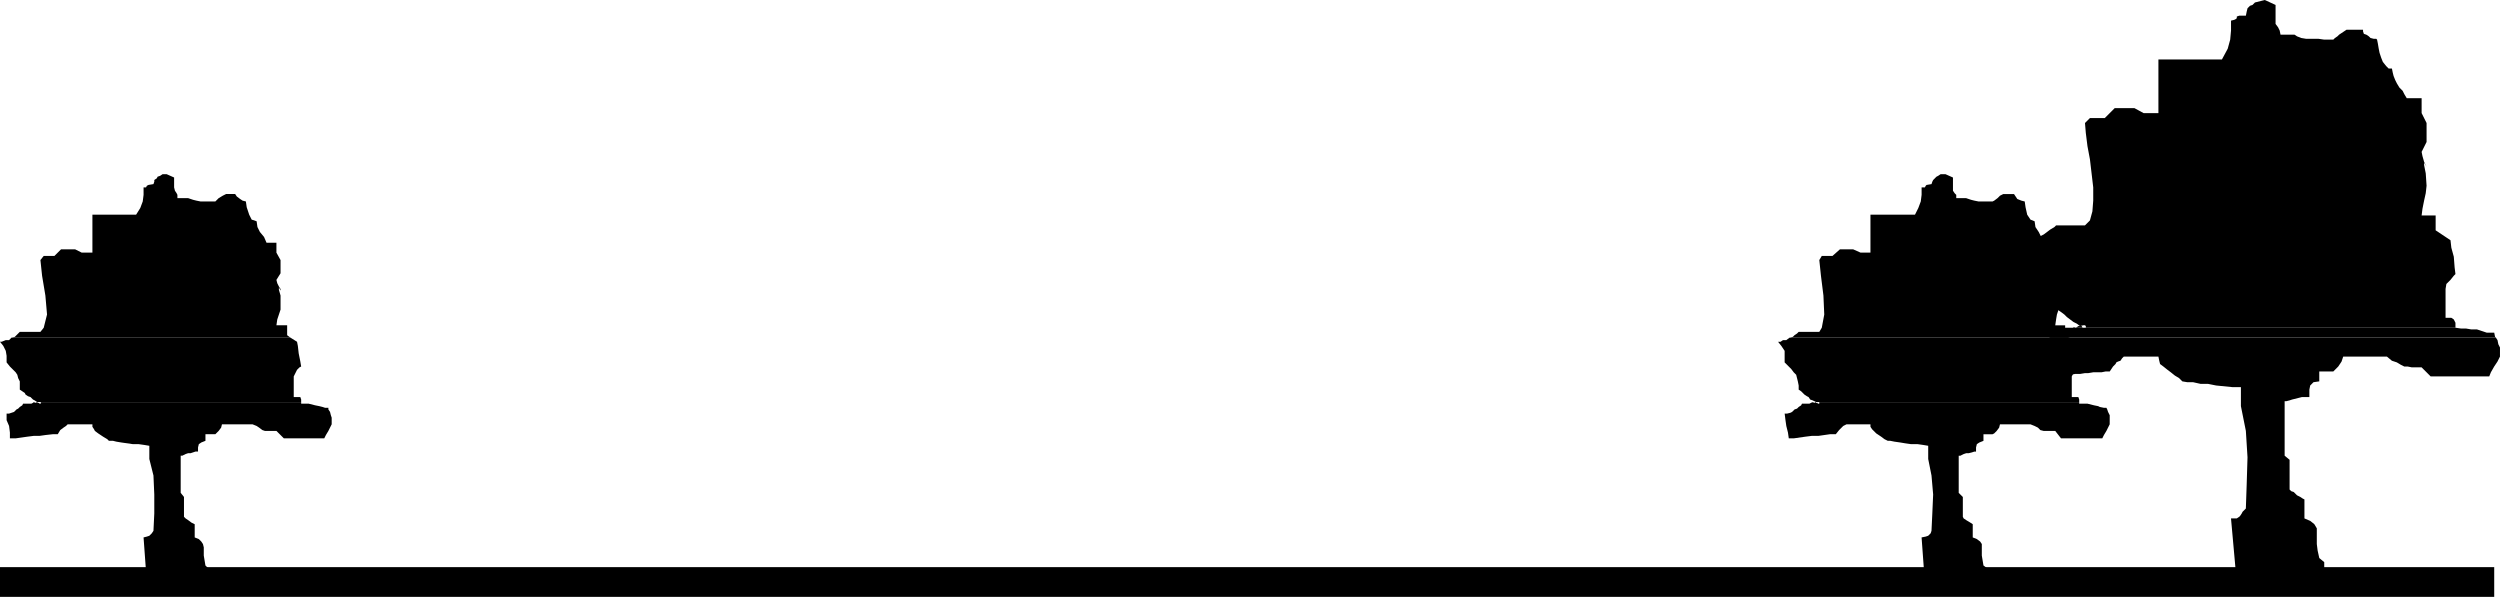 <?xml version="1.0" encoding="UTF-8" standalone="no"?>
<svg
   version="1.0"
   width="129.553mm"
   height="30.929mm"
   id="svg10"
   sodipodi:docname="Background 212.wmf"
   xmlns:inkscape="http://www.inkscape.org/namespaces/inkscape"
   xmlns:sodipodi="http://sodipodi.sourceforge.net/DTD/sodipodi-0.dtd"
   xmlns="http://www.w3.org/2000/svg"
   xmlns:svg="http://www.w3.org/2000/svg">
  <sodipodi:namedview
     id="namedview10"
     pagecolor="#ffffff"
     bordercolor="#000000"
     borderopacity="0.25"
     inkscape:showpageshadow="2"
     inkscape:pageopacity="0.0"
     inkscape:pagecheckerboard="0"
     inkscape:deskcolor="#d1d1d1"
     inkscape:document-units="mm" />
  <defs
     id="defs1">
    <pattern
       id="WMFhbasepattern"
       patternUnits="userSpaceOnUse"
       width="6"
       height="6"
       x="0"
       y="0" />
  </defs>
  <path
     style="fill:#000000;fill-opacity:1;fill-rule:evenodd;stroke:none"
     d="m 406.1,64.027 0.485,0.162 0.485,-0.323 h 0.323 l -0.646,-0.485 -0.646,-0.323 -0.646,-0.485 -0.646,-0.485 -0.485,-0.485 -0.646,-0.485 -0.485,-0.323 -0.485,-0.323 v -1.455 l -0.323,-0.97 v -0.97 l -0.646,-0.97 -0.485,-0.647 -0.485,-0.97 -0.97,-0.808 -0.97,-0.97 v -1.779 l -0.162,-1.455 -0.646,-1.132 -0.97,-1.293 h 0.646 l 0.808,-0.485 0.808,-0.162 0.97,-0.485 0.646,-0.485 0.646,-0.485 0.808,-0.485 0.323,-0.323 h 5.656 l 0.97,-0.97 0.485,-1.779 0.162,-2.102 v -2.587 l -0.323,-2.749 -0.323,-2.749 -0.485,-2.587 -0.323,-2.587 -0.162,-1.94 0.97,-0.97 h 2.909 l 1.939,-1.94 h 3.878 l 1.778,0.97 h 2.909 V 11.641 h 12.443 l 1.131,-2.102 0.485,-1.779 0.162,-1.779 V 4.042 l 0.646,-0.162 0.323,-0.162 0.162,-0.162 V 3.395 3.234 l 0.485,-0.162 h 0.485 0.808 l 0.162,-0.808 0.162,-0.647 0.485,-0.485 0.485,-0.162 0.485,-0.485 0.646,-0.162 0.646,-0.162 L 443.591,0 445.692,0.97 V 4.042 4.689 l 0.485,0.647 0.323,0.647 0.162,0.808 h 2.747 l 0.485,0.323 0.808,0.323 0.97,0.162 h 1.293 1.131 l 1.131,0.162 h 1.131 0.646 l 0.162,-0.162 0.162,-0.162 0.485,-0.323 0.323,-0.323 0.485,-0.323 0.485,-0.323 0.485,-0.323 h 0.323 2.909 V 6.144 l 0.162,0.485 0.485,0.162 0.485,0.323 0.323,0.323 0.646,0.162 h 0.485 l 0.162,0.162 0.162,0.808 0.162,0.97 0.162,0.808 0.323,0.97 0.323,0.808 0.646,0.808 0.485,0.485 h 0.646 l 0.162,0.808 0.162,0.647 0.323,0.808 0.323,0.647 0.485,0.808 0.646,0.647 0.323,0.647 0.485,0.808 h 2.909 v 2.91 l 0.97,1.94 v 3.719 l -0.97,1.94 0.162,0.808 0.323,1.132 0.323,0.647 0.162,0.323 -0.485,-0.808 v 0.485 l 0.323,1.617 0.162,2.425 -0.162,1.455 -0.323,1.455 -0.323,1.617 -0.162,1.293 h 2.747 v 2.91 l 2.909,1.94 0.162,1.455 0.485,1.779 0.162,2.102 0.162,1.293 -0.323,0.323 -0.646,0.808 -0.808,0.808 -0.162,0.97 v 5.659 h 1.131 l 0.485,0.323 0.323,0.647 v 0.97 h -72.397 v -0.323 l -0.162,-0.162 h -0.323 l -0.646,0.162 h 0.323 l 0.162,0.323 h -1.778 v 0 z"
     id="path1" />
  <path
     style="fill:#000000;fill-opacity:1;fill-rule:evenodd;stroke:none"
     d="m 401.414,66.129 0.162,-0.162 0.485,-0.323 0.808,-0.485 0.323,-0.647 0.323,-0.323 h 0.646 0.485 0.485 0.646 0.323 1.778 0.162 0.323 0.162 72.397 v 0 l 1.131,0.162 h 0.97 l 0.97,0.162 h 1.131 l 0.97,0.323 0.97,0.323 h 0.646 0.808 l 0.162,0.808 0.162,0.162 z"
     id="path2" />
  <path
     style="fill:#000000;fill-opacity:1;fill-rule:evenodd;stroke:none"
     d="m 401.414,66.129 -0.485,0.323 -0.646,0.323 -0.646,0.323 h -0.808 l 0.162,1.617 0.323,1.779 0.323,1.779 0.162,1.455 h 0.808 0.646 0.808 0.97 l 0.646,-0.162 h 0.97 l 0.97,-0.162 0.808,-0.162 h 0.97 l 0.97,-0.162 h 0.646 l 0.97,-0.162 h 0.97 0.646 l 0.808,-0.162 h 0.808 l 0.323,-0.485 0.323,-0.485 0.485,-0.485 0.162,-0.323 0.323,-0.162 0.485,-0.162 0.323,-0.485 0.323,-0.323 h 6.787 l 0.162,0.808 0.162,0.647 0.646,0.485 0.808,0.647 0.646,0.485 0.808,0.647 0.808,0.485 0.646,0.647 0.97,0.162 h 1.131 l 1.454,0.323 h 1.454 l 1.616,0.323 1.616,0.162 1.616,0.162 h 1.616 v 3.719 l 0.97,4.851 0.323,5.174 -0.162,5.336 -0.162,4.689 -0.323,0.323 -0.323,0.323 -0.162,0.323 -0.323,0.485 -0.162,0.162 -0.485,0.323 h -0.485 -0.646 l 1.131,12.611 h 17.13 v -4.042 l -0.97,-0.808 -0.323,-1.455 -0.162,-1.293 v -1.132 -0.97 -0.97 l -0.485,-0.808 -0.808,-0.647 -1.131,-0.485 v -3.719 l -0.323,-0.162 -0.485,-0.323 -0.646,-0.323 -0.323,-0.323 -0.323,-0.323 -0.485,-0.162 -0.323,-0.323 v 0 -5.821 l -0.97,-0.808 v -10.671 h 0.323 l 0.646,-0.162 0.485,-0.162 0.646,-0.162 0.646,-0.162 0.646,-0.162 h 0.808 0.646 v -1.455 l 0.162,-0.808 0.646,-0.647 1.131,-0.162 v -1.94 h 0.485 0.162 0.485 0.485 0.323 0.162 0.485 0.162 l 0.323,-0.323 0.646,-0.647 0.646,-0.97 0.323,-0.97 h 8.565 l 0.97,0.808 0.97,0.323 0.808,0.485 0.646,0.323 h 0.646 l 0.808,0.162 h 0.808 1.131 l 1.778,1.779 h 11.474 l 0.323,-0.808 0.646,-1.132 0.646,-0.97 0.485,-0.97 V 68.069 l -0.323,-0.647 -0.162,-0.808 -0.323,-0.485 z"
     id="path3" />
  <path
     style="fill:#000000;fill-opacity:1;fill-rule:evenodd;stroke:none"
     d="m 350.672,66.129 0.485,-0.162 0.323,-0.323 0.485,-0.323 0.323,-0.323 h 4.04 l 0.485,-0.808 0.485,-2.587 -0.162,-3.719 -0.485,-3.88 -0.323,-3.072 0.485,-0.808 h 2.101 l 1.454,-1.293 h 2.586 l 1.454,0.647 h 1.939 v -7.437 h 8.726 l 0.646,-1.293 0.485,-1.293 0.162,-1.293 v -1.455 h 0.646 l 0.162,-0.323 0.162,-0.162 0.97,-0.162 0.162,-0.485 0.162,-0.323 0.323,-0.323 0.323,-0.323 0.323,-0.162 0.485,-0.323 h 0.485 0.485 l 1.454,0.647 v 1.94 0.647 l 0.323,0.485 0.323,0.323 v 0.647 h 1.939 l 0.485,0.162 0.485,0.162 0.646,0.162 0.808,0.162 h 0.808 0.808 0.646 0.485 l 0.323,-0.162 0.646,-0.485 0.485,-0.485 0.646,-0.323 h 2.101 l 0.323,0.485 0.323,0.485 0.808,0.323 0.646,0.162 0.162,1.132 0.323,1.455 0.646,0.97 0.808,0.323 0.162,1.132 0.646,0.97 0.485,0.97 0.646,1.132 h 2.101 v 1.94 l 0.646,1.455 v 2.587 l -0.646,1.293 0.162,0.647 0.162,0.647 0.323,0.485 v 0.323 l -0.323,-0.647 0.162,0.485 0.162,1.132 v 1.617 1.132 l -0.323,0.97 -0.162,0.97 -0.162,1.132 h 1.939 v 1.94 l 0.808,0.485 H 350.672 Z"
     id="path4" />
  <path
     style="fill:#000000;fill-opacity:1;fill-rule:evenodd;stroke:none"
     d="m 355.035,78.74 0.323,0.162 0.323,-0.162 -0.646,-0.323 -0.485,-0.162 -0.323,-0.485 -0.323,-0.162 -0.485,-0.323 -0.323,-0.323 -0.323,-0.323 -0.485,-0.323 v -0.808 l -0.162,-0.808 -0.162,-0.647 -0.162,-0.647 -0.485,-0.485 -0.485,-0.647 -0.485,-0.485 -0.808,-0.808 v -1.293 -0.97 l -0.646,-0.97 -0.646,-0.808 h 0.485 l 0.485,-0.323 h 0.646 l 0.646,-0.485 h 0.162 54.621 l 1.293,0.808 v 0.808 l 0.323,1.455 0.323,1.617 v 0.97 l -0.323,0.162 -0.323,0.485 -0.485,0.647 -0.323,0.647 v 4.042 h 0.808 0.485 l 0.162,0.485 v 0.647 H 356.328 V 78.74 h -0.323 -0.323 v 0.162 h -0.646 v 0 z"
     id="path5" />
  <path
     style="fill:#000000;fill-opacity:1;fill-rule:evenodd;stroke:none"
     d="m 355.035,78.74 -0.323,0.162 -0.323,0.162 h -0.323 -0.485 -0.323 -0.323 l -0.162,0.323 -0.485,0.323 -0.323,0.323 -0.485,0.162 -0.485,0.485 -0.323,0.162 -0.646,0.162 h -0.485 l 0.162,1.293 0.162,1.132 0.323,1.293 0.162,1.132 h 0.97 l 1.131,-0.162 1.131,-0.162 1.293,-0.162 h 1.293 l 1.131,-0.162 1.131,-0.162 h 1.131 l 0.646,-0.808 0.485,-0.485 0.323,-0.323 0.646,-0.323 h 4.686 v 0.485 l 0.323,0.485 0.323,0.323 0.485,0.485 0.485,0.323 0.485,0.323 0.646,0.485 0.646,0.323 h 0.485 l 0.808,0.162 1.131,0.162 0.97,0.162 1.131,0.162 h 1.293 l 1.131,0.162 0.97,0.162 v 2.587 l 0.646,3.234 0.323,3.719 -0.162,3.719 -0.162,3.395 -0.162,0.485 -0.485,0.485 -0.485,0.162 -0.808,0.162 0.646,8.893 h 12.12 v -2.91 l -0.646,-0.485 -0.162,-0.97 -0.162,-0.97 v -0.808 -0.808 -0.647 l -0.323,-0.485 -0.646,-0.485 -0.808,-0.323 v -2.587 l -0.485,-0.323 -0.808,-0.485 -0.485,-0.323 -0.162,-0.323 v -3.88 l -0.808,-0.808 v -7.276 h 0.323 l 0.323,-0.162 0.323,-0.162 0.485,-0.162 h 0.485 l 0.646,-0.162 0.485,-0.162 h 0.323 v -0.808 l 0.162,-0.647 0.485,-0.323 0.808,-0.323 v -1.293 h 0.485 0.485 0.485 0.323 l 0.323,-0.162 0.485,-0.485 0.485,-0.647 0.162,-0.647 h 5.979 l 0.808,0.323 0.646,0.323 0.485,0.485 0.646,0.162 h 0.485 0.485 0.485 0.808 l 1.131,1.455 h 8.08 l 0.323,-0.647 0.485,-0.808 0.323,-0.647 0.323,-0.647 V 81.812 81.327 l -0.323,-0.647 -0.162,-0.485 -0.162,-0.323 h -0.485 l -0.808,-0.162 -0.323,-0.162 -0.808,-0.162 -0.646,-0.162 -0.646,-0.162 h -0.97 -0.646 V 78.902 H 356.328 v 0.162 h -0.323 v -0.162 h -0.323 -0.646 v 0 z"
     id="path6" />
  <path
     style="fill:#000000;fill-opacity:1;fill-rule:evenodd;stroke:none"
     d="M 2.424,66.129 2.909,65.967 3.232,65.644 3.555,65.32 3.878,64.997 H 7.918 L 8.565,64.189 9.211,61.602 8.888,57.883 8.242,54.003 7.918,50.931 8.565,50.122 h 2.101 l 1.293,-1.293 h 2.747 l 1.293,0.647 h 2.101 v -7.437 h 8.565 l 0.808,-1.293 0.485,-1.293 0.162,-1.293 v -1.455 h 0.485 l 0.162,-0.323 0.323,-0.162 0.97,-0.162 0.162,-0.485 v -0.323 l 0.485,-0.323 0.162,-0.323 0.485,-0.162 0.485,-0.323 h 0.323 0.485 l 1.454,0.647 v 1.94 l 0.162,0.647 0.323,0.485 0.162,0.323 v 0.647 h 2.101 l 0.485,0.162 0.485,0.162 0.646,0.162 0.808,0.162 h 0.808 0.646 0.808 0.646 l 0.162,-0.162 0.485,-0.485 0.808,-0.485 0.646,-0.323 h 1.778 l 0.323,0.485 0.646,0.485 0.485,0.323 0.646,0.162 0.162,1.132 0.485,1.455 0.485,0.97 0.97,0.323 0.162,1.132 0.485,0.97 0.808,0.97 0.485,1.132 h 1.939 v 1.94 l 0.808,1.455 v 2.587 l -0.808,1.293 0.162,0.647 0.323,0.647 0.323,0.485 v 0.323 l -0.323,-0.647 v 0.485 l 0.323,1.132 v 1.617 1.132 l -0.323,0.97 -0.323,0.97 -0.162,1.132 h 2.101 v 1.94 l 0.646,0.485 z"
     id="path7" />
  <path
     style="fill:#000000;fill-opacity:1;fill-rule:evenodd;stroke:none"
     d="M 6.626,78.74 6.949,78.902 7.272,78.74 6.787,78.417 6.464,78.255 5.979,77.77 5.494,77.609 5.01,77.285 4.848,76.962 4.363,76.638 3.878,76.315 V 75.507 74.698 L 3.555,74.051 3.394,73.405 3.07,72.92 2.424,72.273 1.939,71.788 1.293,70.979 V 69.686 L 1.131,68.716 0.646,67.746 0,66.937 H 0.323 L 1.131,66.614 H 1.778 L 2.262,66.129 H 2.424 56.883 l 1.293,0.808 0.162,0.808 0.162,1.455 0.323,1.617 0.162,0.97 -0.323,0.162 -0.485,0.485 -0.323,0.647 -0.323,0.647 v 4.042 h 0.808 0.485 l 0.162,0.485 v 0.647 H 8.08 L 7.918,78.74 H 7.757 7.272 l 0.162,0.162 H 6.626 v 0 z"
     id="path8" />
  <path
     style="fill:#000000;fill-opacity:1;fill-rule:evenodd;stroke:none"
     d="M 6.626,78.74 6.464,78.902 6.141,79.064 H 5.656 5.333 5.01 4.525 L 4.363,79.387 3.878,79.71 3.555,80.034 3.232,80.195 2.747,80.681 2.262,80.842 1.778,81.004 H 1.293 v 1.293 l 0.485,1.132 0.162,1.293 v 1.132 H 3.07 L 4.202,85.693 5.333,85.531 6.626,85.369 H 7.757 L 8.888,85.208 10.342,85.046 h 0.97 l 0.485,-0.808 0.646,-0.485 0.485,-0.323 0.323,-0.323 h 4.848 v 0.485 l 0.323,0.485 0.162,0.323 0.646,0.485 0.485,0.323 0.485,0.323 0.808,0.485 0.323,0.323 h 0.808 l 0.646,0.162 0.97,0.162 1.131,0.162 1.131,0.162 h 1.131 l 1.131,0.162 0.97,0.162 v 2.587 l 0.808,3.234 0.162,3.719 v 3.719 l -0.162,3.395 -0.323,0.485 -0.485,0.485 -0.485,0.162 -0.646,0.162 0.646,8.893 h 11.958 v -2.91 l -0.485,-0.485 -0.162,-0.97 -0.162,-0.97 v -0.808 -0.808 l -0.162,-0.647 -0.323,-0.485 -0.485,-0.485 -0.808,-0.323 v -2.587 l -0.646,-0.323 -0.646,-0.485 -0.485,-0.323 -0.323,-0.323 V 97.334 L 35.39,96.526 v -7.276 h 0.323 l 0.323,-0.162 0.323,-0.162 0.485,-0.162 h 0.485 l 0.485,-0.162 0.485,-0.162 h 0.485 v -0.808 l 0.162,-0.647 0.485,-0.323 0.808,-0.323 v -1.293 h 0.485 0.485 0.485 0.485 l 0.162,-0.162 0.485,-0.485 0.485,-0.647 0.162,-0.647 h 5.979 l 0.808,0.323 0.485,0.323 0.646,0.485 0.485,0.162 h 0.485 0.485 0.646 0.646 l 1.454,1.455 h 7.918 l 0.323,-0.647 0.485,-0.808 0.323,-0.647 0.323,-0.647 v -1.293 l -0.162,-0.485 -0.162,-0.647 -0.323,-0.485 V 79.872 h -0.646 l -0.485,-0.162 -0.646,-0.162 -0.808,-0.162 -0.646,-0.162 -0.646,-0.162 h -0.808 -0.646 V 78.902 H 8.08 L 7.918,79.064 H 7.757 L 7.595,78.902 H 7.434 6.626 v 0 z"
     id="path9" />
  <path
     style="fill:#000000;fill-opacity:1;fill-rule:evenodd;stroke:none"
     d="m 0,111.077 h 488.516 v 5.821 H 0 v -5.821 z"
     id="path10" />
</svg>

